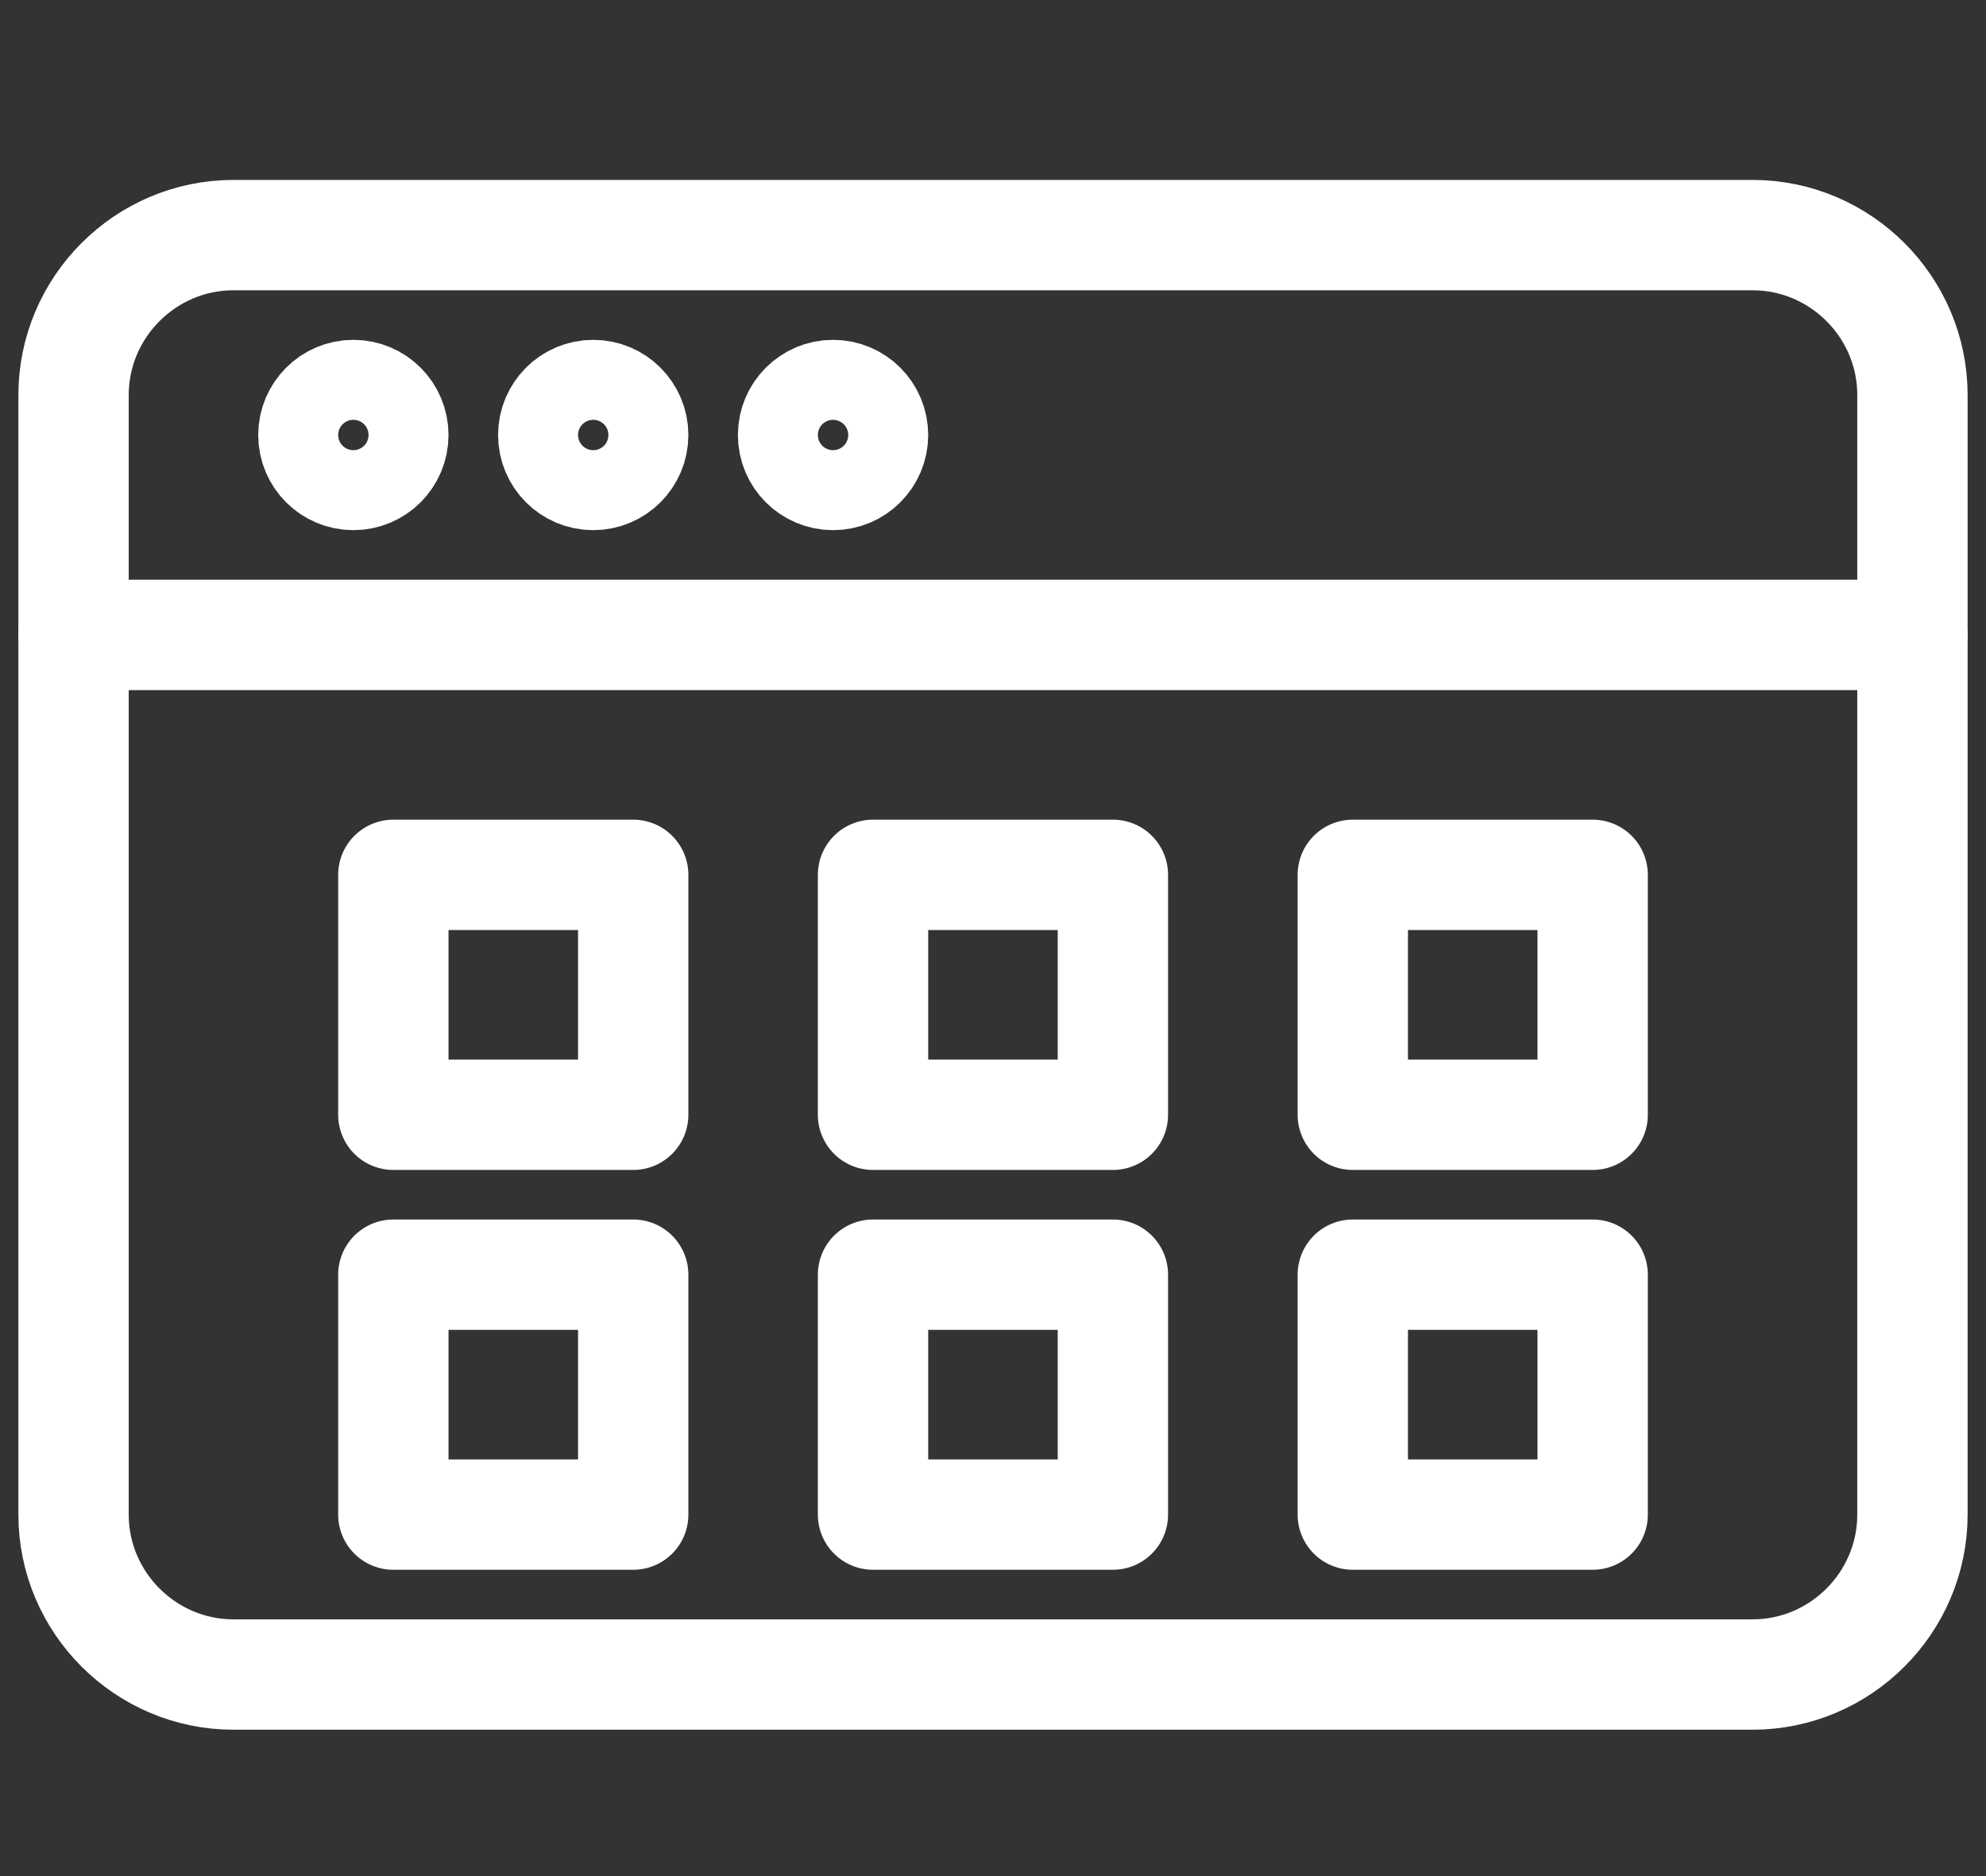 <svg width="54" height="51" viewBox="0 0 54 51" fill="none" xmlns="http://www.w3.org/2000/svg"><rect x="0" y="0" width="54" height="51" fill="#333333" stroke="none"/><path d="M52 41.173C52 43.565 50.044 45.521 47.652 45.521H6.348C3.957 45.521 2 43.565 2 41.173V10.739C2 8.347 3.957 6.391 6.348 6.391H47.652C50.044 6.391 52 8.347 52 10.739V41.173Z" stroke="white" stroke-width="3" stroke-miterlimit="10" stroke-linecap="round" stroke-linejoin="round"/><path d="M2 17.26H52" stroke="white" stroke-width="3" stroke-miterlimit="10" stroke-linecap="round" stroke-linejoin="round"/><path d="M9.608 12.912C10.209 12.912 10.695 12.426 10.695 11.825C10.695 11.225 10.209 10.738 9.608 10.738C9.008 10.738 8.521 11.225 8.521 11.825C8.521 12.426 9.008 12.912 9.608 12.912Z" stroke="white" stroke-width="3" stroke-miterlimit="10" stroke-linecap="round" stroke-linejoin="round"/><path d="M16.13 12.912C16.73 12.912 17.217 12.426 17.217 11.825C17.217 11.225 16.73 10.738 16.13 10.738C15.53 10.738 15.043 11.225 15.043 11.825C15.043 12.426 15.53 12.912 16.13 12.912Z" stroke="white" stroke-width="3" stroke-miterlimit="10" stroke-linecap="round" stroke-linejoin="round"/><path d="M22.651 12.912C23.252 12.912 23.738 12.426 23.738 11.825C23.738 11.225 23.252 10.738 22.651 10.738C22.051 10.738 21.564 11.225 21.564 11.825C21.564 12.426 22.051 12.912 22.651 12.912Z" stroke="white" stroke-width="3" stroke-miterlimit="10" stroke-linecap="round" stroke-linejoin="round"/><path d="M17.217 23.782H10.695V30.304H17.217V23.782Z" stroke="white" stroke-width="3" stroke-miterlimit="10" stroke-linecap="round" stroke-linejoin="round"/><path d="M17.217 34.651H10.695V41.173H17.217V34.651Z" stroke="white" stroke-width="3" stroke-miterlimit="10" stroke-linecap="round" stroke-linejoin="round"/><path d="M30.26 23.782H23.738V30.304H30.26V23.782Z" stroke="white" stroke-width="3" stroke-miterlimit="10" stroke-linecap="round" stroke-linejoin="round"/><path d="M30.26 34.651H23.738V41.173H30.26V34.651Z" stroke="white" stroke-width="3" stroke-miterlimit="10" stroke-linecap="round" stroke-linejoin="round"/><path d="M43.305 23.782H36.783V30.304H43.305V23.782Z" stroke="white" stroke-width="3" stroke-miterlimit="10" stroke-linecap="round" stroke-linejoin="round"/><path d="M43.305 34.651H36.783V41.173H43.305V34.651Z" stroke="white" stroke-width="3" stroke-miterlimit="10" stroke-linecap="round" stroke-linejoin="round"/></svg>
